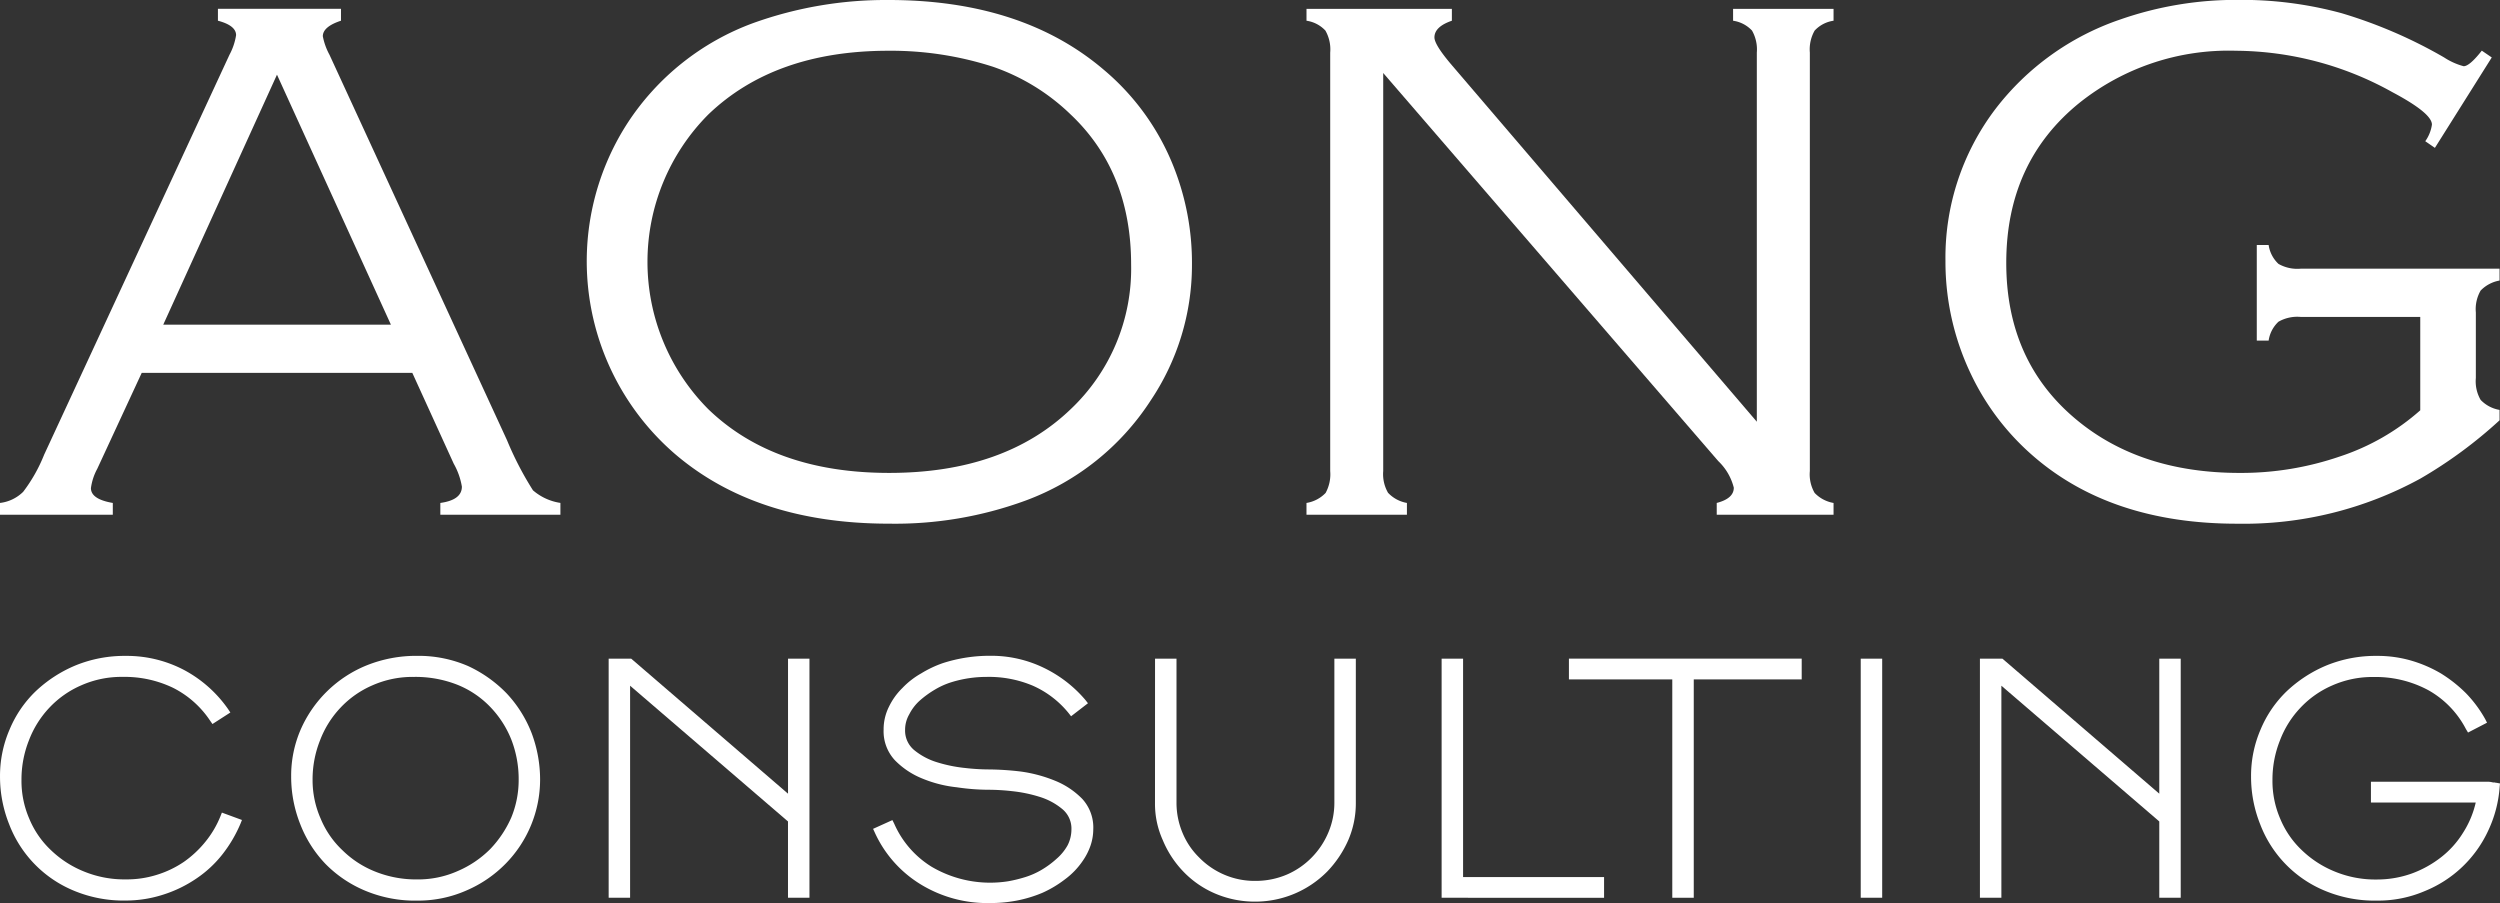 <svg xmlns="http://www.w3.org/2000/svg" width="228.6" height="82.574" viewBox="0 0 228.6 82.574"><rect x="0" y="0" width="228.6" height="82.574" fill="#333333" stroke="none"/><g id="Group_3" data-name="Group 3" transform="translate(-126.373 -199.851)"><g id="Group_1" data-name="Group 1" transform="translate(126.373 199.851)"><path id="Path_1" data-name="Path 1" d="M164.075,233.426H139.332l-4.067,8.775a5.1,5.1,0,0,0-.577,1.764q0,1.016,2,1.355V246.4H126.373V245.32a3.612,3.612,0,0,0,2.118-1.017,14.323,14.323,0,0,0,1.915-3.389l16.947-36.568a5.574,5.574,0,0,0,.608-1.8c0-.585-.555-1.029-1.661-1.321v-1.087h11.253v1.087q-1.66.544-1.661,1.422a5.832,5.832,0,0,0,.61,1.695l16.234,35.247a29.819,29.819,0,0,0,2.372,4.577,4.955,4.955,0,0,0,2.509,1.151V246.4h-10.98V245.32q1.969-.272,1.971-1.491a6.39,6.39,0,0,0-.747-2.1Zm-1.957-4.407L151.7,206.16,141.3,229.019Z" transform="translate(-126.373 -199.331)" fill="#fff"></path><path id="Path_2" data-name="Path 2" d="M173.207,199.851q12.234,0,19.724,6.405a22.276,22.276,0,0,1,6.305,8.711,23.858,23.858,0,0,1,1.728,9.115,22.207,22.207,0,0,1-3.763,12.37,23.189,23.189,0,0,1-11.487,9.184,34.633,34.633,0,0,1-12.437,2.1q-12.171,0-19.623-6.405a23.277,23.277,0,0,1-4.3-30.229,23.321,23.321,0,0,1,11.523-9.154A35.883,35.883,0,0,1,173.207,199.851Zm0,4.641q-10.4,0-16.471,5.831a19.1,19.1,0,0,0,0,26.943q6.033,5.828,16.54,5.828,10.536,0,16.6-5.828a17.685,17.685,0,0,0,5.525-13.218q0-8.5-5.525-13.725a19.176,19.176,0,0,0-7.116-4.371A30.348,30.348,0,0,0,173.207,204.492Z" transform="translate(-91.971 -199.851)" fill="#fff"></path><path id="Path_3" data-name="Path 3" d="M176.248,206.007v36.4a3.413,3.413,0,0,0,.44,1.982,3.1,3.1,0,0,0,1.728.931V246.4h-9.184V245.32a3.1,3.1,0,0,0,1.748-.914,3.537,3.537,0,0,0,.421-2V204.142a3.466,3.466,0,0,0-.44-2.015,2.925,2.925,0,0,0-1.728-.9v-1.087h13.293v1.087q-1.593.544-1.594,1.525,0,.677,1.594,2.542l27.885,32.6V204.142a3.488,3.488,0,0,0-.44-2.015,2.934,2.934,0,0,0-1.731-.9v-1.087h9.187v1.087a2.916,2.916,0,0,0-1.728.9,3.466,3.466,0,0,0-.44,2.015v38.265a3.381,3.381,0,0,0,.44,2,3.132,3.132,0,0,0,1.728.914V246.4H206.745V245.32q1.56-.406,1.561-1.391a5.039,5.039,0,0,0-1.424-2.439Z" transform="translate(-49.767 -199.331)" fill="#fff"></path><path id="Path_4" data-name="Path 4" d="M240.147,205.105l-5.2,8.267-.881-.608a3.438,3.438,0,0,0,.61-1.519q0-1.045-3.626-2.971a29.677,29.677,0,0,0-14.294-3.782,21.85,21.85,0,0,0-14.33,4.778q-6.677,5.415-6.673,14.625,0,8.973,6.369,14.291,5.866,4.909,14.979,4.909a27.789,27.789,0,0,0,9.168-1.508,20.949,20.949,0,0,0,7.339-4.217v-8.541H222.659a3.466,3.466,0,0,0-2.015.44,2.931,2.931,0,0,0-.9,1.728h-1.084v-8.744h1.084a2.949,2.949,0,0,0,.9,1.728,3.488,3.488,0,0,0,2.015.44h18.2v1.084a3.149,3.149,0,0,0-1.728.914,3.385,3.385,0,0,0-.44,2v6a3.38,3.38,0,0,0,.44,2,3.114,3.114,0,0,0,1.728.914v.951a41.4,41.4,0,0,1-7.219,5.318,33.633,33.633,0,0,1-16.775,4.137q-11.594,0-18.742-6.272a22.819,22.819,0,0,1-5.591-7.387,23.8,23.8,0,0,1-2.339-10.369,22.463,22.463,0,0,1,4.574-13.9,24.181,24.181,0,0,1,11.387-8.17,32.176,32.176,0,0,1,10.846-1.8,34.772,34.772,0,0,1,9.421,1.218,43.5,43.5,0,0,1,9.354,4.036,6.171,6.171,0,0,0,1.8.811q.544,0,1.661-1.424Z" transform="translate(-12.3 -199.851)" fill="#fff"></path></g><g id="Group_2" data-name="Group 2" transform="translate(126.373 259.822)"><path id="Path_5" data-name="Path 5" d="M127.243,228.117a10.4,10.4,0,0,1,2.38-3.5,12.027,12.027,0,0,1,3.665-2.38,11.855,11.855,0,0,1,4.6-.867,11.241,11.241,0,0,1,5.371,1.318,11.524,11.524,0,0,1,3.986,3.568l.192.29L145.8,227.6l-.226-.323a8.833,8.833,0,0,0-3.376-2.988,10.237,10.237,0,0,0-4.6-1,9.075,9.075,0,0,0-3.794.772,8.807,8.807,0,0,0-2.927,2.057,9.02,9.02,0,0,0-1.865,2.991,9.716,9.716,0,0,0-.675,3.6,8.7,8.7,0,0,0,.708,3.537,8.306,8.306,0,0,0,1.993,2.893,9.43,9.43,0,0,0,3.055,1.962,9.72,9.72,0,0,0,3.794.705,9.111,9.111,0,0,0,2.829-.418,9.238,9.238,0,0,0,2.475-1.187,9.635,9.635,0,0,0,1.962-1.834,8.992,8.992,0,0,0,1.383-2.347l.128-.321,1.834.675-.128.321a12.259,12.259,0,0,1-1.642,2.8,10.388,10.388,0,0,1-2.378,2.219,11.587,11.587,0,0,1-3.024,1.477,11.149,11.149,0,0,1-3.44.549,11.806,11.806,0,0,1-4.758-.9,10.7,10.7,0,0,1-5.918-6.076,11.751,11.751,0,0,1-.836-4.373A10.693,10.693,0,0,1,127.243,228.117Z" transform="translate(-126.373 -221.366)" fill="#fff"></path><path id="Path_6" data-name="Path 6" d="M136.791,228.117a11.167,11.167,0,0,1,6.046-5.884,12.147,12.147,0,0,1,4.63-.867,11.363,11.363,0,0,1,4.633.931,11.786,11.786,0,0,1,3.537,2.509,11.268,11.268,0,0,1,2.28,3.632,12.106,12.106,0,0,1,.772,4.279,10.993,10.993,0,0,1-3.15,7.651,11.2,11.2,0,0,1-3.571,2.445,10.94,10.94,0,0,1-4.5.934,11.815,11.815,0,0,1-4.758-.9,11.065,11.065,0,0,1-3.632-2.442,10.951,10.951,0,0,1-2.316-3.635,11.751,11.751,0,0,1-.836-4.373A10.622,10.622,0,0,1,136.791,228.117Zm19.264.9a9.216,9.216,0,0,0-1.932-2.988A8.6,8.6,0,0,0,151.1,224a10.441,10.441,0,0,0-3.955-.708,9.075,9.075,0,0,0-3.794.772,8.779,8.779,0,0,0-2.927,2.057,8.975,8.975,0,0,0-1.865,2.991,9.66,9.66,0,0,0-.675,3.6,8.72,8.72,0,0,0,.739,3.537,8.344,8.344,0,0,0,1.993,2.893,8.993,8.993,0,0,0,3.022,1.962,10.017,10.017,0,0,0,3.827.705,8.889,8.889,0,0,0,3.7-.769,9.446,9.446,0,0,0,2.957-2,9.939,9.939,0,0,0,1.932-2.893,9,9,0,0,0,.675-3.44A9.983,9.983,0,0,0,156.055,229.017Z" transform="translate(-109.302 -221.366)" fill="#fff"></path><path id="Path_7" data-name="Path 7" d="M162.738,243.322v-6.977L148.3,223.933v19.389h-1.96V221.458H148.4l14.341,12.348V221.458h1.96v21.864Z" transform="translate(-90.684 -221.202)" fill="#fff"></path><path id="Path_8" data-name="Path 8" d="M155.014,237.185l1.767-.8.162.321a8.758,8.758,0,0,0,3.44,3.955,10.563,10.563,0,0,0,6.977,1.318,12.49,12.49,0,0,0,1.575-.385,7.1,7.1,0,0,0,1.514-.677,8.214,8.214,0,0,0,1.349-1,4.563,4.563,0,0,0,1-1.221,3.208,3.208,0,0,0,.354-1.449,2.318,2.318,0,0,0-.87-1.9,6,6,0,0,0-2.057-1.093,12.8,12.8,0,0,0-2.509-.516,19.831,19.831,0,0,0-2.155-.128,19.8,19.8,0,0,1-2.893-.226,11.34,11.34,0,0,1-3.153-.8,7.332,7.332,0,0,1-2.506-1.672,3.886,3.886,0,0,1-1.031-2.8,4.606,4.606,0,0,1,.485-2.088,6.047,6.047,0,0,1,1.221-1.706,7.4,7.4,0,0,1,1.737-1.352,10.041,10.041,0,0,1,1.96-.931,13.892,13.892,0,0,1,4.343-.675,10.994,10.994,0,0,1,4.886,1.093,11.554,11.554,0,0,1,3.827,2.957l.226.29-1.544,1.19-.226-.29a8.782,8.782,0,0,0-3.281-2.509,10.3,10.3,0,0,0-4.178-.8,10.9,10.9,0,0,0-3.247.482,7.006,7.006,0,0,0-1.511.675,8.9,8.9,0,0,0-1.383,1,4.254,4.254,0,0,0-.964,1.254,2.812,2.812,0,0,0-.387,1.413,2.319,2.319,0,0,0,.87,1.9,6.113,6.113,0,0,0,2.091,1.093,13.057,13.057,0,0,0,2.539.513,19.161,19.161,0,0,0,2.121.131,26.218,26.218,0,0,1,2.957.192,12.842,12.842,0,0,1,3.122.836,7.293,7.293,0,0,1,2.506,1.672,3.871,3.871,0,0,1,1,2.8,4.666,4.666,0,0,1-.256,1.48,5.638,5.638,0,0,1-.708,1.383,6.91,6.91,0,0,1-1.642,1.7,10.15,10.15,0,0,1-2.057,1.224,11.772,11.772,0,0,1-2.347.708,12.7,12.7,0,0,1-2.445.223,11.676,11.676,0,0,1-6.366-1.734,10.763,10.763,0,0,1-4.178-4.761Z" transform="translate(-75.18 -221.366)" fill="#fff"></path><path id="Path_9" data-name="Path 9" d="M164.264,221.458h1.962v13.215a7.106,7.106,0,0,0,.546,2.7,6.759,6.759,0,0,0,1.511,2.252,7.1,7.1,0,0,0,2.283,1.575,7.025,7.025,0,0,0,2.863.58,7.288,7.288,0,0,0,2.893-.58,7.133,7.133,0,0,0,2.283-1.575,7.277,7.277,0,0,0,1.511-2.283,6.952,6.952,0,0,0,.546-2.67V221.458h1.962v13.215a8.5,8.5,0,0,1-.677,3.345,9.869,9.869,0,0,1-1.926,2.893,9.249,9.249,0,0,1-6.592,2.765,9.231,9.231,0,0,1-3.668-.739,8.807,8.807,0,0,1-2.893-1.993,9.228,9.228,0,0,1-1.9-2.9,8.042,8.042,0,0,1-.708-3.376Z" transform="translate(-58.647 -221.202)" fill="#fff"></path><path id="Path_10" data-name="Path 10" d="M173.665,243.322V221.458h1.962v19.969h12.892v1.9Z" transform="translate(-41.843 -221.202)" fill="#fff"></path><path id="Path_11" data-name="Path 11" d="M187.293,243.322V223.356h-9.452v-1.9h21.285v1.9h-9.87v19.966Z" transform="translate(-34.379 -221.202)" fill="#fff"></path><path id="Path_12" data-name="Path 12" d="M187.414,243.322V221.458h1.962v21.864Z" transform="translate(-17.269 -221.202)" fill="#fff"></path><path id="Path_13" data-name="Path 13" d="M207.725,243.322v-6.977l-14.439-12.412v19.389h-1.962V221.458h2.057l14.344,12.348V221.458h1.96v21.864Z" transform="translate(-10.28 -221.202)" fill="#fff"></path><path id="Path_14" data-name="Path 14" d="M201.085,228.117a10.438,10.438,0,0,1,2.38-3.5,12.028,12.028,0,0,1,3.665-2.38,11.865,11.865,0,0,1,4.6-.867,11,11,0,0,1,3.088.418,11.913,11.913,0,0,1,2.765,1.187,12.655,12.655,0,0,1,2.314,1.834,11.351,11.351,0,0,1,1.737,2.347l.162.323-1.737.9-.192-.321a8.625,8.625,0,0,0-3.409-3.537,10.173,10.173,0,0,0-5.015-1.221,9.088,9.088,0,0,0-3.8.772,8.768,8.768,0,0,0-2.924,2.057,8.932,8.932,0,0,0-1.865,2.991,9.662,9.662,0,0,0-.677,3.6,8.7,8.7,0,0,0,.708,3.537,8.344,8.344,0,0,0,1.993,2.893,9.46,9.46,0,0,0,3.055,1.962,9.72,9.72,0,0,0,3.794.705,9.437,9.437,0,0,0,3.183-.546,9.835,9.835,0,0,0,2.67-1.477,8.459,8.459,0,0,0,2.024-2.252,8.685,8.685,0,0,0,1.16-2.765h-9.583v-1.9h10.773a2.266,2.266,0,0,1,.385.064h.162a.365.365,0,0,0,.162.031l.321.064-.033.321a11.16,11.16,0,0,1-1.029,3.955,10.883,10.883,0,0,1-5.82,5.564,10.814,10.814,0,0,1-4.373.87,11.806,11.806,0,0,1-4.758-.9,10.682,10.682,0,0,1-5.915-6.076,11.7,11.7,0,0,1-.836-4.373A10.691,10.691,0,0,1,201.085,228.117Z" transform="translate(5.617 -221.366)" fill="#fff"></path></g></g></svg>